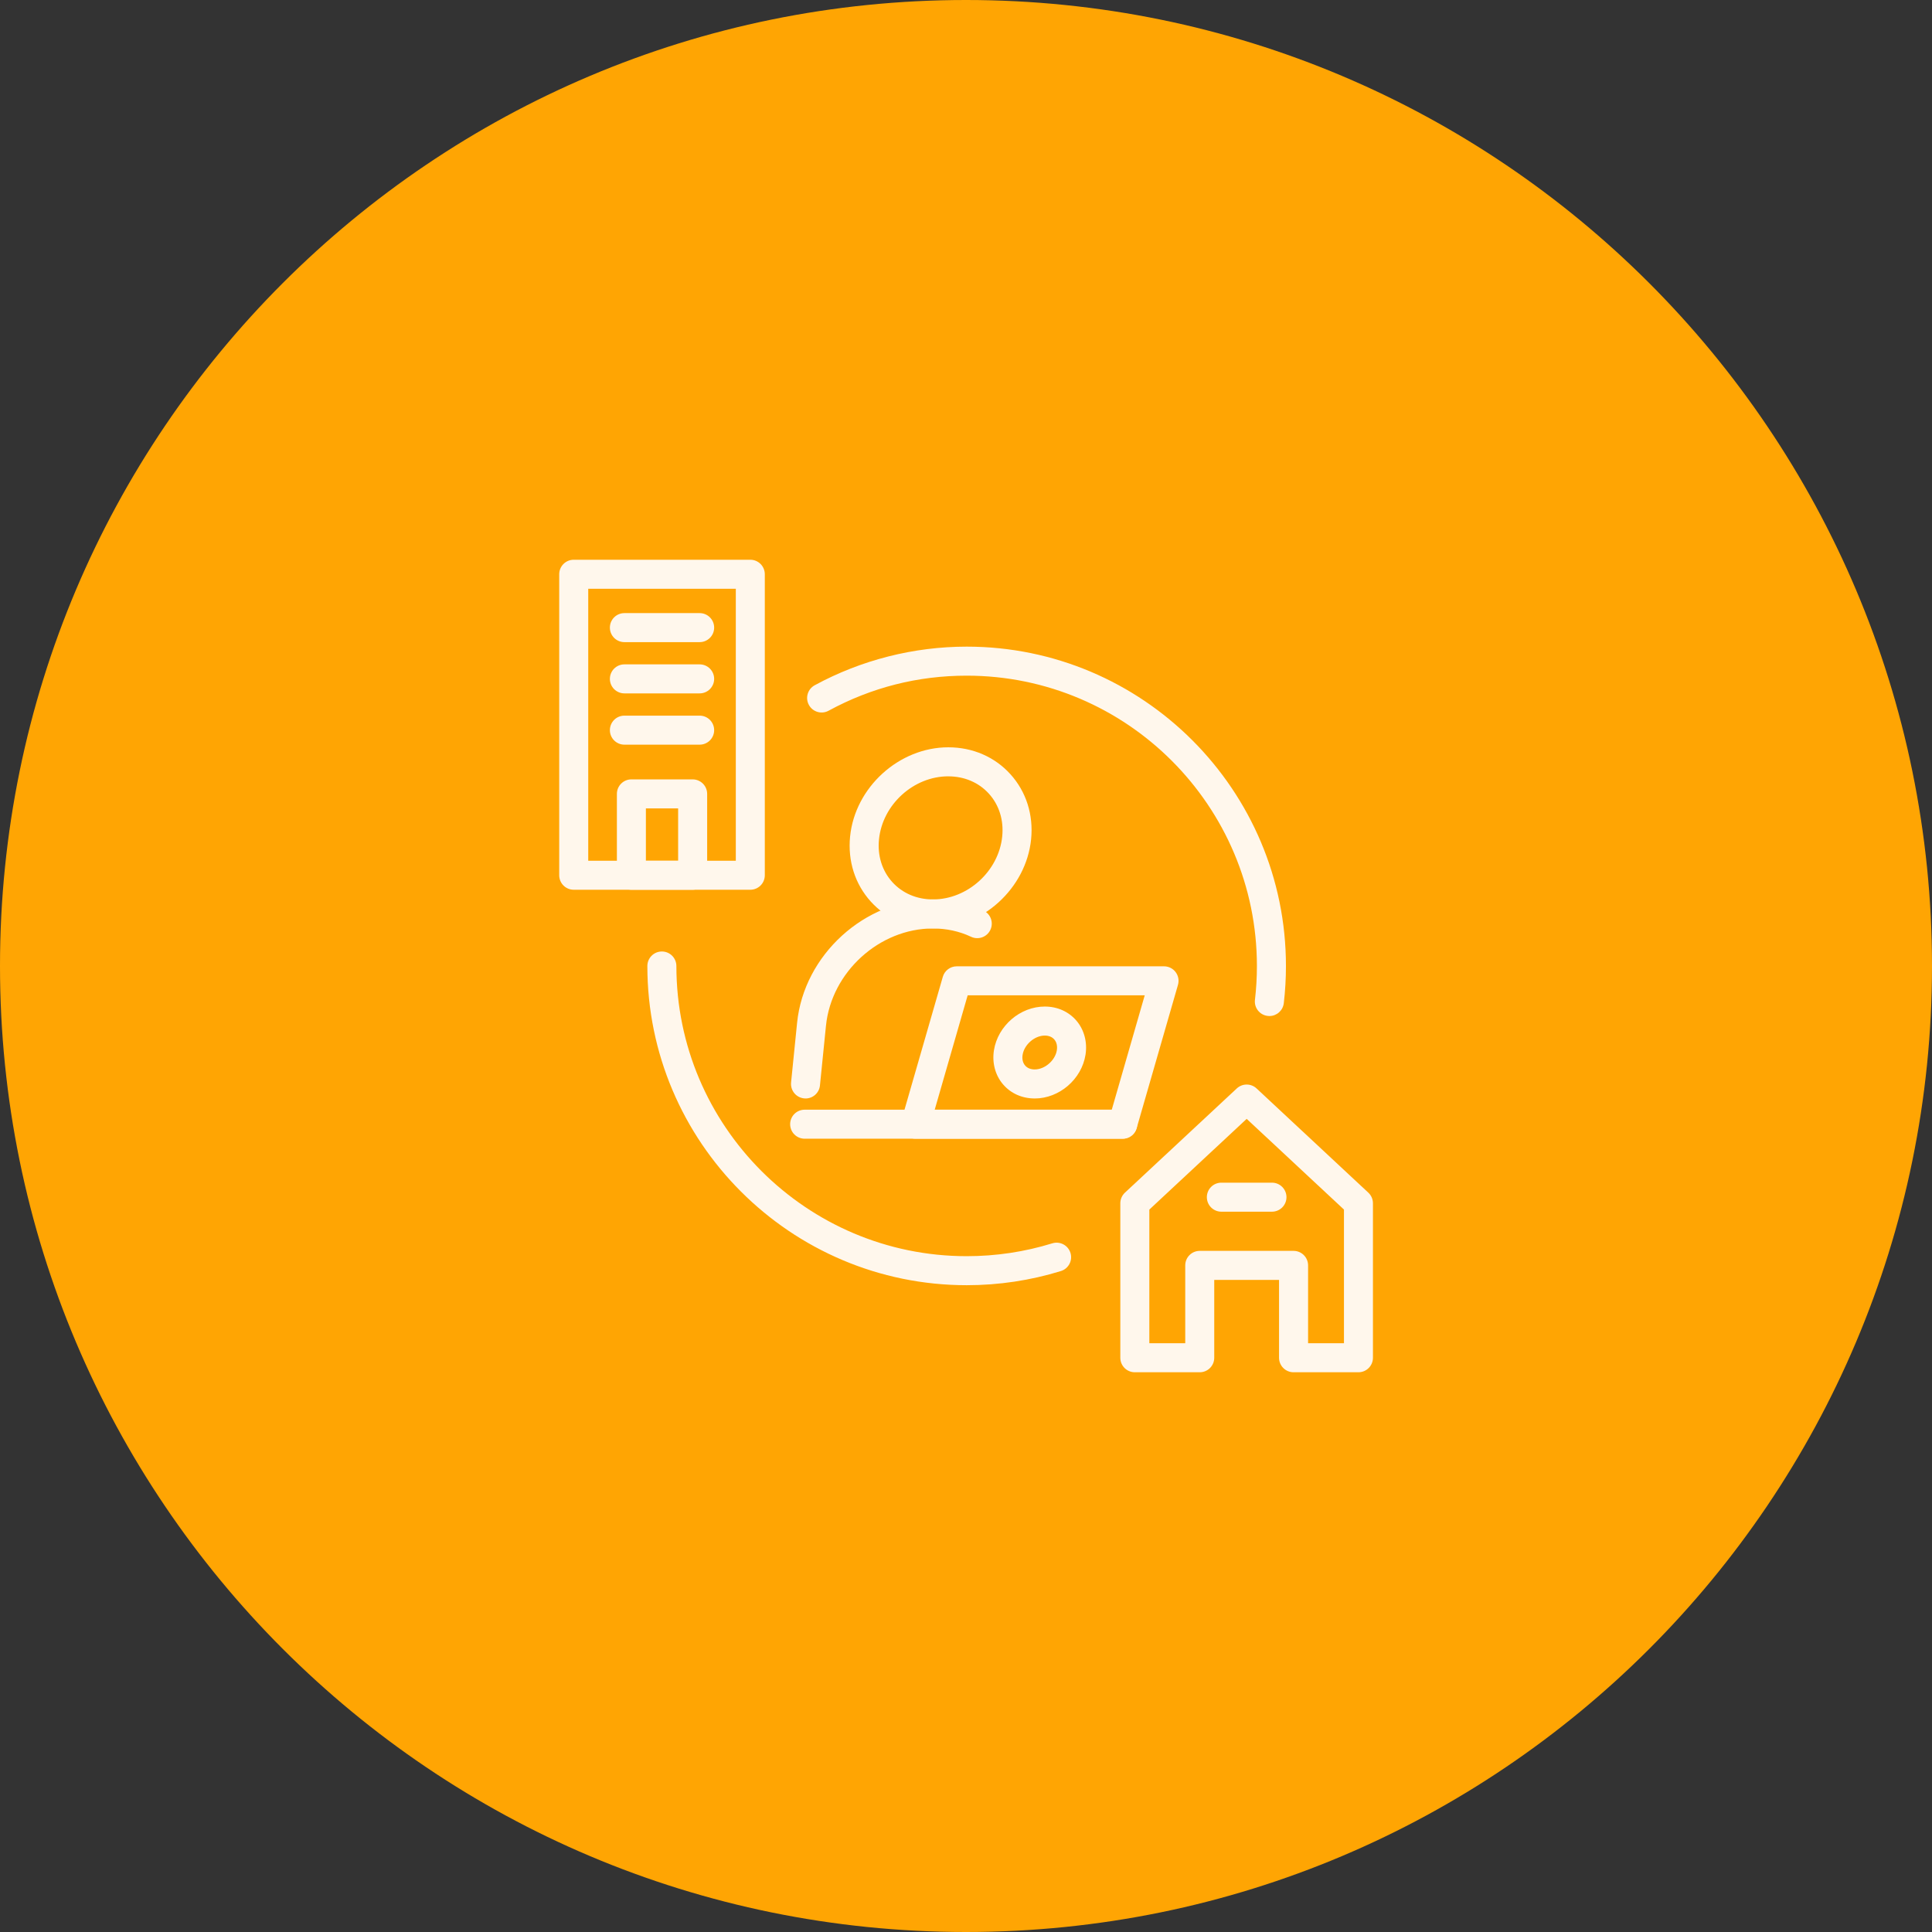 <svg xmlns="http://www.w3.org/2000/svg" xmlns:xlink="http://www.w3.org/1999/xlink" width="500" zoomAndPan="magnify" viewBox="0 0 375 375" height="500" preserveAspectRatio="xMidYMid meet" version="1.2"><rect x="0" y="0" width="375" height="375" fill="#333333" stroke="none"/><defs><clipPath id="4621f366cb"><path d="M 187.5 0 C 83.945 0 0 83.945 0 187.5 C 0 291.055 83.945 375 187.5 375 C 291.055 375 375 291.055 375 187.5 C 375 83.945 291.055 0 187.5 0 Z M 187.5 0 "/></clipPath><clipPath id="85aafd5376"><path d="M 108.504 108.504 L 149 108.504 L 149 173 L 108.504 173 Z M 108.504 108.504 "/></clipPath><clipPath id="e53259f4c1"><path d="M 217 210 L 266.754 210 L 266.754 266.754 L 217 266.754 Z M 217 210 "/></clipPath></defs><g id="a1e30ba86b"><g clip-rule="nonzero" clip-path="url(#4621f366cb)"><rect x="0" width="375" y="0" height="375" style="fill:#ffa503;fill-opacity:1;stroke:none;"/></g><path style=" stroke:none;fill-rule:nonzero;fill:#fff7ec;fill-opacity:1;" d="M 187.641 249.457 C 153.461 249.457 125.652 221.664 125.652 187.5 C 125.652 185.945 126.914 184.684 128.469 184.684 C 130.027 184.684 131.285 185.945 131.285 187.5 C 131.285 218.555 156.566 243.824 187.641 243.824 C 193.309 243.824 198.898 242.984 204.254 241.328 C 205.738 240.871 207.32 241.703 207.777 243.191 C 208.234 244.676 207.402 246.25 205.918 246.711 C 200.02 248.531 193.871 249.457 187.641 249.457 Z M 187.641 249.457 "/><path style=" stroke:none;fill-rule:nonzero;fill:#fff7ec;fill-opacity:1;" d="M 246.383 197.211 C 246.273 197.211 246.164 197.203 246.051 197.188 C 244.504 197.008 243.402 195.605 243.586 194.062 C 243.836 191.93 243.965 189.719 243.965 187.5 C 243.965 156.426 218.695 131.145 187.641 131.145 C 178.16 131.145 169.141 133.434 160.824 137.953 C 159.461 138.699 157.746 138.191 157.004 136.824 C 156.262 135.461 156.766 133.75 158.133 133.008 C 167.152 128.105 177.355 125.512 187.641 125.512 C 221.805 125.512 249.602 153.32 249.602 187.5 C 249.602 189.941 249.461 192.371 249.184 194.723 C 249.012 196.156 247.797 197.211 246.391 197.211 Z M 246.383 197.211 "/><path style=" stroke:none;fill-rule:nonzero;fill:#fff7ec;fill-opacity:1;" d="M 156.355 213.211 C 156.262 213.211 156.168 213.207 156.07 213.195 C 154.523 213.039 153.395 211.66 153.547 210.113 L 154.715 198.531 C 156.043 185.324 167.867 174.578 181.066 174.578 C 184.555 174.578 187.855 175.301 190.887 176.73 C 192.293 177.395 192.895 179.074 192.234 180.48 C 191.574 181.887 189.891 182.492 188.484 181.828 C 186.211 180.758 183.719 180.215 181.066 180.215 C 170.676 180.215 161.367 188.688 160.32 199.102 L 159.152 210.684 C 159.008 212.137 157.785 213.215 156.355 213.215 Z M 156.355 213.211 "/><path style=" stroke:none;fill-rule:nonzero;fill:#fff7ec;fill-opacity:1;" d="M 181.082 180.207 C 176.348 180.207 172.059 178.352 169.012 174.984 C 165.949 171.594 164.527 167.105 165.004 162.348 C 165.965 152.812 174.512 145.051 184.059 145.051 C 188.793 145.051 193.074 146.906 196.121 150.273 C 199.188 153.664 200.613 158.148 200.137 162.91 C 199.172 172.449 190.629 180.207 181.082 180.207 Z M 184.059 150.684 C 177.32 150.684 171.289 156.172 170.613 162.914 C 170.293 166.07 171.211 169.012 173.191 171.207 C 175.156 173.379 177.961 174.578 181.086 174.578 C 187.82 174.578 193.852 169.09 194.531 162.348 C 194.848 159.191 193.93 156.246 191.945 154.055 C 189.984 151.883 187.18 150.688 184.059 150.688 Z M 197.332 162.633 L 197.359 162.633 Z M 197.332 162.633 "/><path style=" stroke:none;fill-rule:nonzero;fill:#fff7ec;fill-opacity:1;" d="M 217.914 221.023 L 177.68 221.023 C 176.797 221.023 175.965 220.609 175.43 219.898 C 174.898 219.191 174.73 218.277 174.977 217.426 L 183 189.598 C 183.344 188.391 184.453 187.562 185.703 187.562 L 225.938 187.562 C 226.82 187.562 227.656 187.973 228.188 188.684 C 228.719 189.391 228.891 190.305 228.645 191.156 L 220.621 218.988 C 220.273 220.191 219.168 221.023 217.914 221.023 Z M 181.426 215.391 L 215.793 215.391 L 222.191 193.191 L 187.824 193.191 Z M 181.426 215.391 "/><path style=" stroke:none;fill-rule:nonzero;fill:#fff7ec;fill-opacity:1;" d="M 200.832 213.211 C 198.379 213.211 196.195 212.234 194.68 210.461 C 193.172 208.691 192.535 206.281 192.926 203.844 C 193.688 199.094 198.016 195.371 202.789 195.371 C 205.242 195.371 207.422 196.348 208.938 198.117 C 210.445 199.887 211.086 202.297 210.695 204.738 C 209.938 209.492 205.605 213.215 200.832 213.215 Z M 202.789 201.004 C 200.816 201.004 198.805 202.75 198.488 204.738 C 198.355 205.555 198.527 206.293 198.969 206.809 C 199.398 207.312 200.047 207.578 200.832 207.578 C 202.805 207.578 204.816 205.836 205.133 203.848 C 205.262 203.027 205.09 202.293 204.648 201.773 C 204.223 201.27 203.574 201.004 202.789 201.004 Z M 207.914 204.293 L 207.941 204.293 Z M 207.914 204.293 "/><path style=" stroke:none;fill-rule:nonzero;fill:#fff7ec;fill-opacity:1;" d="M 217.914 221.023 L 156.184 221.023 C 154.625 221.023 153.367 219.762 153.367 218.207 C 153.367 216.652 154.625 215.391 156.184 215.391 L 217.914 215.391 C 219.473 215.391 220.73 216.652 220.73 218.207 C 220.73 219.762 219.473 221.023 217.914 221.023 Z M 217.914 221.023 "/><g clip-rule="nonzero" clip-path="url(#85aafd5376)"><path style=" stroke:none;fill-rule:nonzero;fill:#fff7ec;fill-opacity:1;" d="M 145.637 172.699 L 111.359 172.699 C 109.805 172.699 108.543 171.438 108.543 169.883 L 108.543 111.461 C 108.543 109.906 109.805 108.645 111.359 108.645 L 145.637 108.645 C 147.191 108.645 148.449 109.906 148.449 111.461 L 148.449 169.883 C 148.449 171.438 147.191 172.699 145.637 172.699 Z M 114.176 167.066 L 142.82 167.066 L 142.82 114.277 L 114.176 114.277 Z M 114.176 167.066 "/></g><path style=" stroke:none;fill-rule:nonzero;fill:#fff7ec;fill-opacity:1;" d="M 134.441 172.699 L 122.555 172.699 C 120.996 172.699 119.738 171.438 119.738 169.883 L 119.738 154.094 C 119.738 152.539 120.996 151.277 122.555 151.277 L 134.441 151.277 C 135.996 151.277 137.258 152.539 137.258 154.094 L 137.258 169.883 C 137.258 171.438 135.996 172.699 134.441 172.699 Z M 125.367 167.066 L 131.625 167.066 L 131.625 156.91 L 125.367 156.91 Z M 125.367 167.066 "/><path style=" stroke:none;fill-rule:nonzero;fill:#fff7ec;fill-opacity:1;" d="M 135.801 144.539 L 121.195 144.539 C 119.637 144.539 118.379 143.277 118.379 141.723 C 118.379 140.168 119.637 138.906 121.195 138.906 L 135.801 138.906 C 137.359 138.906 138.617 140.168 138.617 141.723 C 138.617 143.277 137.359 144.539 135.801 144.539 Z M 135.801 144.539 "/><path style=" stroke:none;fill-rule:nonzero;fill:#fff7ec;fill-opacity:1;" d="M 135.801 134.586 L 121.195 134.586 C 119.637 134.586 118.379 133.324 118.379 131.77 C 118.379 130.215 119.637 128.953 121.195 128.953 L 135.801 128.953 C 137.359 128.953 138.617 130.215 138.617 131.77 C 138.617 133.324 137.359 134.586 135.801 134.586 Z M 135.801 134.586 "/><path style=" stroke:none;fill-rule:nonzero;fill:#fff7ec;fill-opacity:1;" d="M 135.801 124.637 L 121.195 124.637 C 119.637 124.637 118.379 123.375 118.379 121.82 C 118.379 120.266 119.637 119.004 121.195 119.004 L 135.801 119.004 C 137.359 119.004 138.617 120.266 138.617 121.82 C 138.617 123.375 137.359 124.637 135.801 124.637 Z M 135.801 124.637 "/><g clip-rule="nonzero" clip-path="url(#e53259f4c1)"><path style=" stroke:none;fill-rule:nonzero;fill:#fff7ec;fill-opacity:1;" d="M 263.68 266.355 L 251.078 266.355 C 249.52 266.355 248.262 265.094 248.262 263.539 L 248.262 248.426 L 235.684 248.426 L 235.684 263.539 C 235.684 265.094 234.426 266.355 232.867 266.355 L 220.27 266.355 C 218.711 266.355 217.453 265.094 217.453 263.539 L 217.453 233.555 C 217.453 232.773 217.777 232.027 218.348 231.496 L 240.059 211.266 C 241.145 210.258 242.82 210.258 243.898 211.266 L 265.594 231.496 C 266.164 232.027 266.488 232.773 266.488 233.555 L 266.488 263.539 C 266.488 265.094 265.23 266.355 263.672 266.355 Z M 253.895 260.723 L 260.863 260.723 L 260.863 234.777 L 241.98 217.172 L 223.086 234.777 L 223.086 260.723 L 230.055 260.723 L 230.055 245.609 C 230.055 244.055 231.312 242.793 232.871 242.793 L 251.082 242.793 C 252.637 242.793 253.898 244.055 253.898 245.609 L 253.898 260.723 Z M 253.895 260.723 "/></g><path style=" stroke:none;fill-rule:nonzero;fill:#fff7ec;fill-opacity:1;" d="M 246.887 235.188 L 237.066 235.188 C 235.508 235.188 234.25 233.926 234.25 232.371 C 234.25 230.816 235.508 229.555 237.066 229.555 L 246.887 229.555 C 248.441 229.555 249.703 230.816 249.703 232.371 C 249.703 233.926 248.441 235.188 246.887 235.188 Z M 246.887 235.188 "/></g></svg>